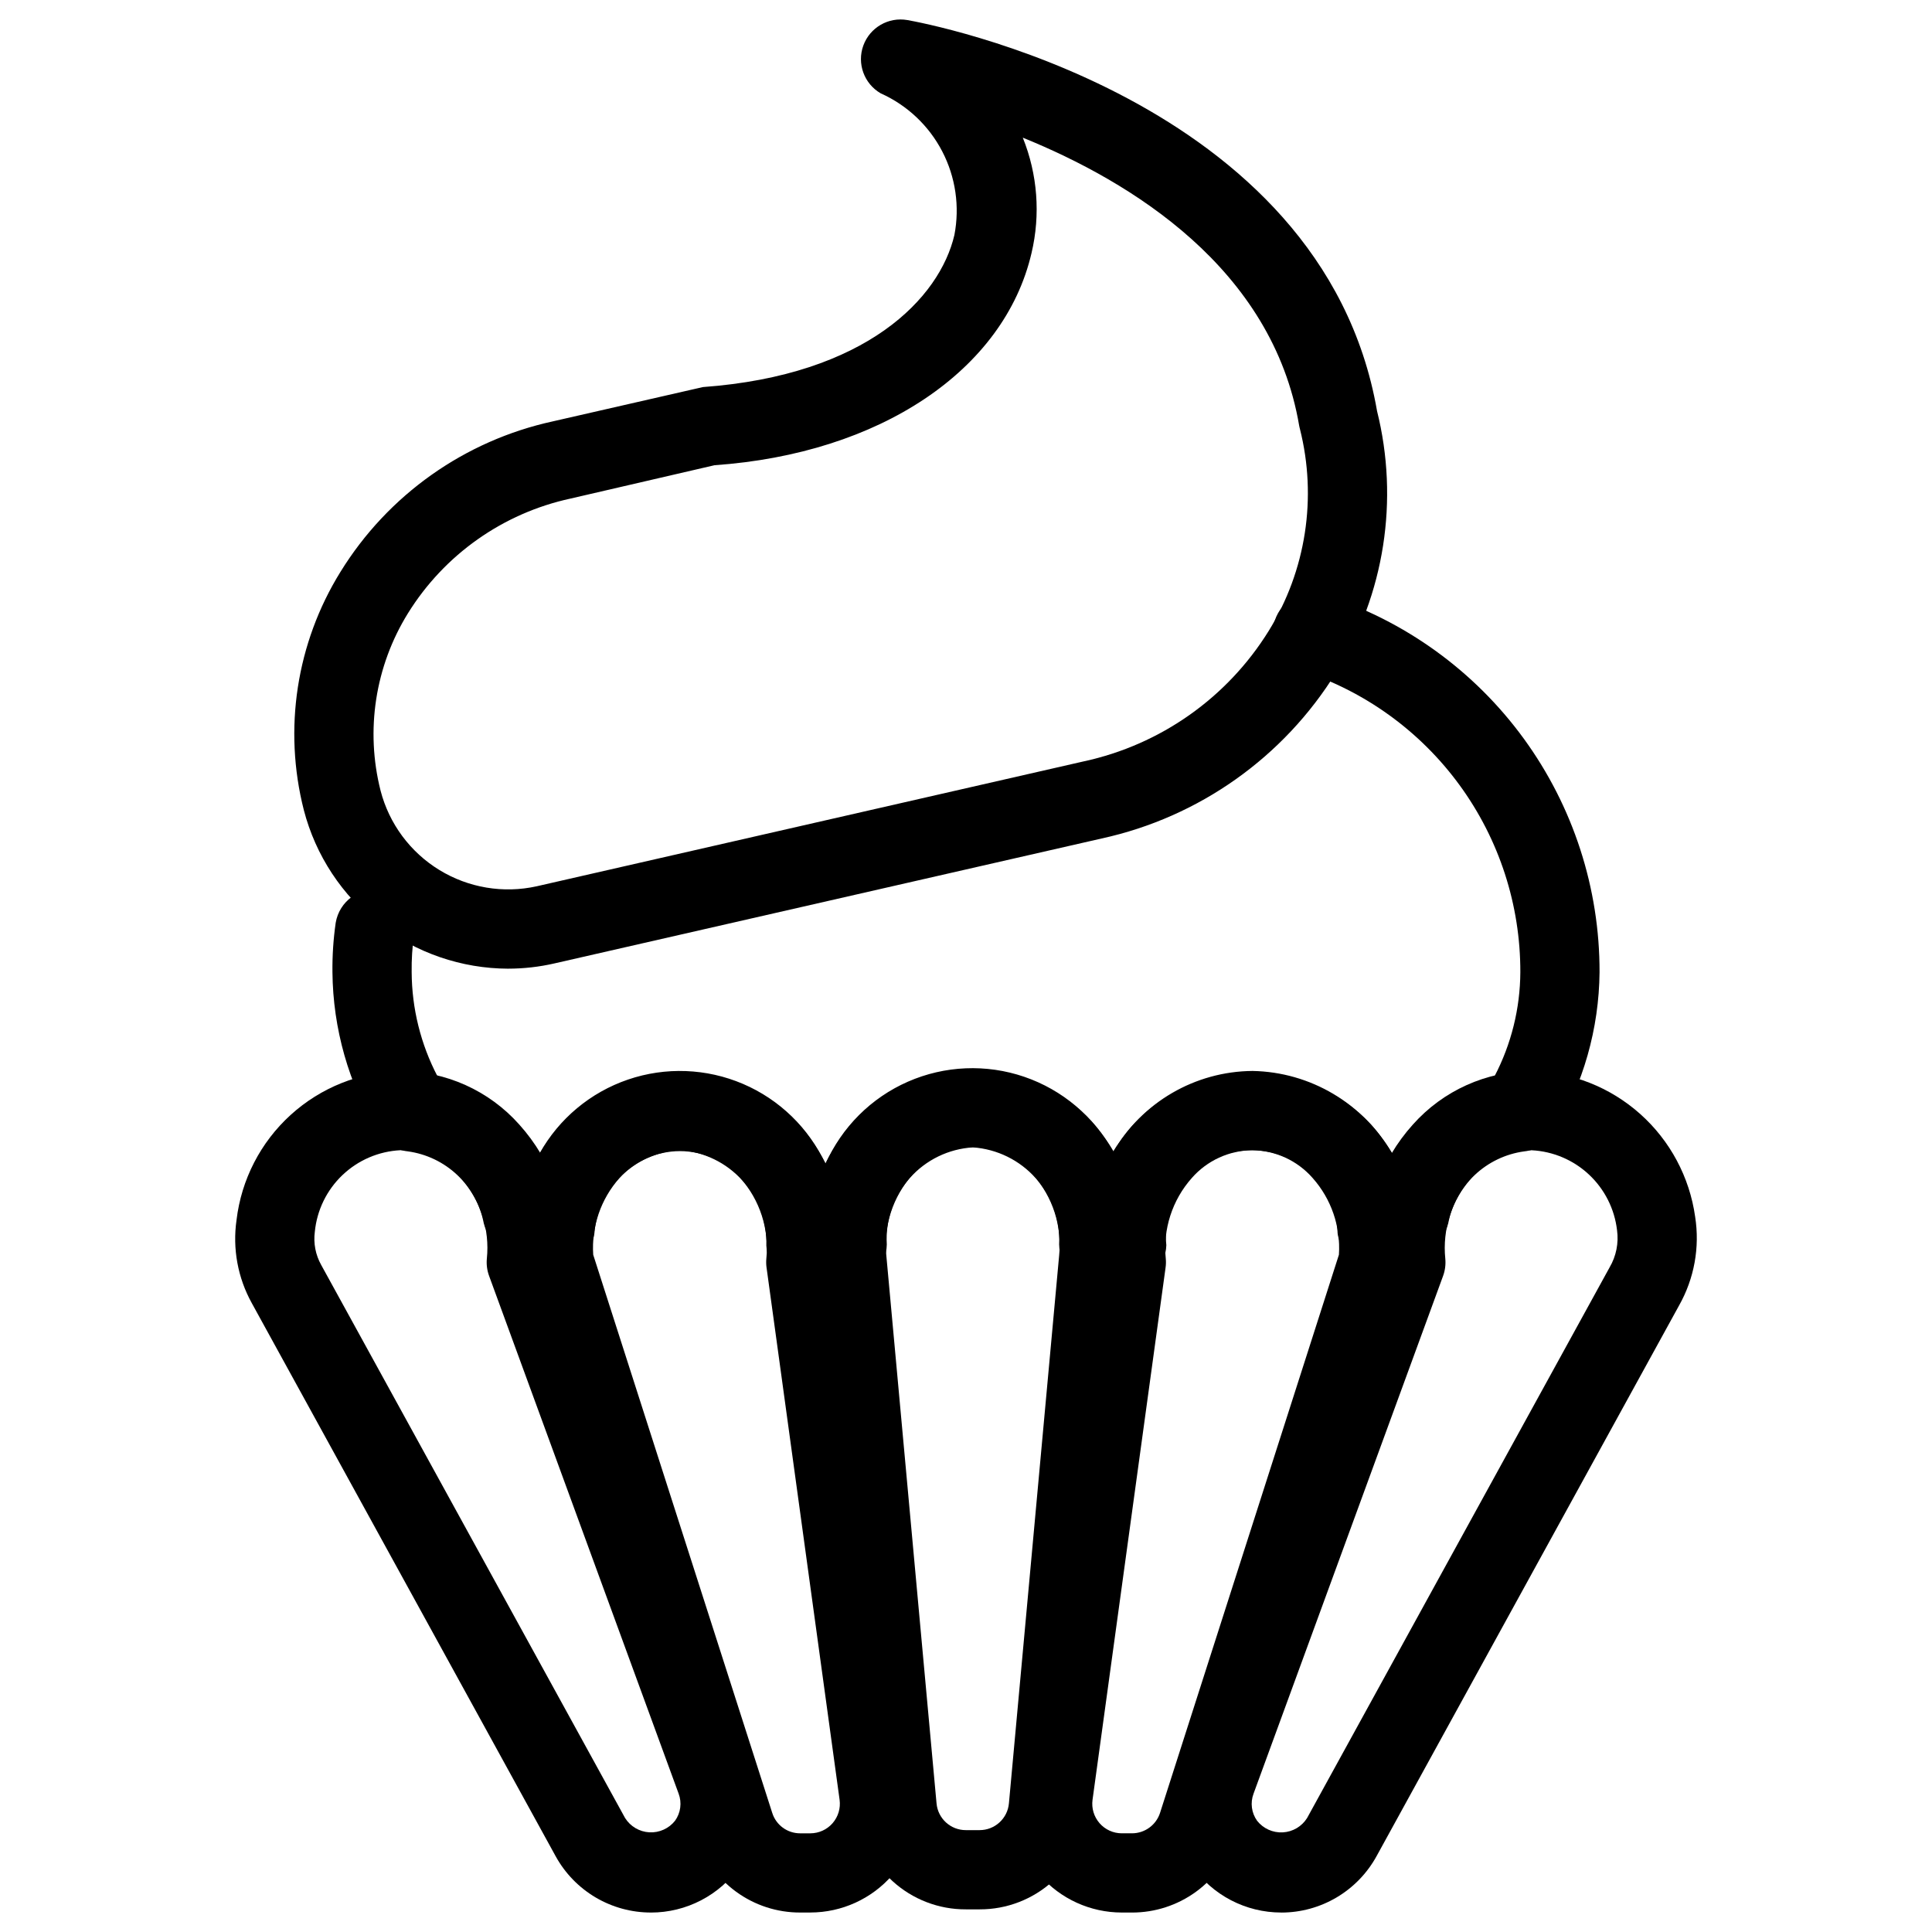 <?xml version="1.0" encoding="UTF-8"?>
<!-- Uploaded to: ICON Repo, www.svgrepo.com, Generator: ICON Repo Mixer Tools -->
<svg fill="#000000" width="800px" height="800px" version="1.1" viewBox="144 144 512 512" xmlns="http://www.w3.org/2000/svg">
 <g>
  <path d="m403.59 650h-3.609c-7.195 0.035-14.145-2.641-19.461-7.492-5.316-4.852-8.613-11.527-9.238-18.695l-13.305-145.17c-1.336-13.668 3.137-27.266 12.32-37.473 8.137-8.746 19.543-13.715 31.488-13.715s23.352 4.969 31.488 13.715c9.184 10.207 13.652 23.805 12.32 37.473l-13.305 145.17c-0.633 7.168-3.934 13.836-9.246 18.684-5.316 4.852-12.258 7.531-19.453 7.504zm-1.805-202.02c-6.129 0.062-11.941 2.731-15.988 7.336-5.207 5.852-7.711 13.621-6.91 21.414l13.305 145.17c0.352 4.035 3.742 7.125 7.793 7.102h3.609-0.004c4.055 0.012 7.441-3.086 7.789-7.125l13.305-145.15v0.004c0.805-7.793-1.703-15.562-6.906-21.414-4.047-4.606-9.859-7.273-15.992-7.336z"/>
  <path d="m443.97 650.84h-2.688c-8.316-0.004-16.23-3.602-21.699-9.871-5.469-6.266-7.961-14.594-6.836-22.836l19.188-139.9c-0.945-13.262 3.539-26.336 12.422-36.223 8.137-8.746 19.543-13.715 31.488-13.715 11.945 0 23.352 4.969 31.488 13.715 9.184 10.211 13.656 23.812 12.32 37.484-0.078 0.762-0.227 1.52-0.449 2.254l-47.785 149.09c-1.859 5.816-5.523 10.891-10.457 14.488s-10.887 5.531-16.992 5.519zm31.879-202.02-0.004 0.004c-6.129 0.062-11.945 2.731-15.988 7.34-5.207 5.856-7.715 13.629-6.91 21.422 0.074 0.793 0.051 1.59-0.062 2.375l-19.352 141.01c-0.301 2.238 0.379 4.496 1.863 6.195 1.484 1.699 3.629 2.68 5.887 2.68h2.688c3.406 0.004 6.426-2.195 7.461-5.441l47.395-147.89c0.496-7.449-2.019-14.785-6.988-20.359-4.047-4.606-9.859-7.273-15.992-7.336z"/>
  <path d="m483.54 650.84c-9.406 0.004-18.223-4.59-23.613-12.301-5.394-7.707-6.68-17.566-3.445-26.402l49.465-135.12c-0.609-12.859 3.875-25.438 12.484-35.004 8.004-8.992 19.453-14.148 31.488-14.176 10.625 0.266 20.812 4.297 28.746 11.371 7.93 7.074 13.094 16.734 14.57 27.262 1.266 8.086-0.238 16.363-4.262 23.492l-80.176 145.95c-2.488 4.523-6.141 8.297-10.586 10.926-4.441 2.625-9.508 4.012-14.672 4.008zm66.379-202.02v0.004c-6.129 0.062-11.941 2.731-15.988 7.34-5.207 5.856-7.711 13.629-6.91 21.422 0.145 1.543-0.059 3.102-0.594 4.559l-50.227 137.2v0.004c-0.902 2.398-0.547 5.09 0.945 7.176 1.633 2.066 4.172 3.215 6.809 3.07 2.633-0.141 5.031-1.555 6.434-3.789l80.176-145.94c1.746-2.973 2.438-6.445 1.969-9.859-0.66-5.633-3.289-10.852-7.43-14.727-4.141-3.879-9.52-6.164-15.184-6.449z"/>
  <path d="m316.5 650.84c-5.16 0.004-10.227-1.383-14.672-4.008-4.441-2.629-8.098-6.402-10.582-10.926l-80.504-146.54c-3.723-6.707-5.148-14.445-4.059-22.039 1.27-10.711 6.359-20.605 14.34-27.859 7.984-7.258 18.316-11.387 29.098-11.633 12.035 0.027 23.488 5.184 31.488 14.176 8.613 9.566 13.098 22.145 12.484 35.004l49.469 135.12c3.234 8.836 1.949 18.695-3.441 26.406-5.391 7.715-14.211 12.309-23.621 12.305zm-66.379-202.02c-5.746 0.281-11.203 2.617-15.371 6.59s-6.766 9.309-7.32 15.039c-0.398 3.035 0.199 6.121 1.699 8.793l80.523 146.55c1.402 2.234 3.805 3.648 6.438 3.793 2.633 0.141 5.172-1.004 6.809-3.074 1.492-2.09 1.844-4.785 0.941-7.188l-50.223-137.19c-0.535-1.457-0.738-3.016-0.598-4.559 0.805-7.793-1.699-15.566-6.906-21.422-4.047-4.609-9.859-7.277-15.992-7.34z"/>
  <path d="m358.75 650.84h-2.688c-6.106 0.02-12.059-1.914-16.992-5.516-4.934-3.602-8.59-8.68-10.438-14.5l-47.805-149.08c-0.223-0.734-0.375-1.492-0.453-2.254-1.332-13.672 3.141-27.273 12.32-37.484 8.137-8.746 19.543-13.715 31.488-13.715s23.355 4.969 31.488 13.715c8.887 9.887 13.371 22.965 12.426 36.223l19.188 139.89c1.125 8.242-1.367 16.57-6.836 22.84-5.469 6.273-13.379 9.871-21.699 9.875zm-57.543-174.32 47.438 147.9c1.012 3.242 4.023 5.445 7.418 5.43h2.688c2.258-0.004 4.406-0.98 5.891-2.684s2.164-3.965 1.859-6.203l-19.352-141h-0.004c-0.109-0.785-0.133-1.586-0.059-2.375 0.805-7.797-1.703-15.57-6.91-21.426-4.086-4.519-9.895-7.102-15.988-7.102-6.098 0-11.906 2.582-15.992 7.102-4.969 5.574-7.484 12.91-6.988 20.359z"/>
  <path d="m442.6 484.17h-7.422c-5.754-0.004-10.438-4.637-10.496-10.395 0.309-6.418-1.91-12.703-6.18-17.508-4.266-4.805-10.246-7.746-16.656-8.199-6.438 0.383-12.461 3.305-16.742 8.125-4.281 4.82-6.477 11.145-6.094 17.582-0.062 5.758-4.742 10.391-10.496 10.395h-10.93c-5.641-0.004-10.27-4.461-10.496-10.098 0.191-6.344-2.078-12.516-6.336-17.227-4.254-4.707-10.168-7.59-16.5-8.039-5.82 0.285-11.34 2.68-15.523 6.738-4.184 4.059-6.746 9.5-7.211 15.309-0.434 3.16-2.281 5.953-5.023 7.586-2.738 1.633-6.074 1.934-9.059 0.809-3.398-1.211-6.719-2.629-9.941-4.254-2.652-1.414-4.578-3.894-5.289-6.812-0.941-4.887-3.391-9.352-7-12.77-3.613-3.418-8.207-5.617-13.133-6.289-3.305-0.344-6.246-2.234-7.934-5.094-7.738-12.793-11.895-27.43-12.035-42.383-0.051-4.383 0.238-8.766 0.863-13.109 0.961-5.695 6.297-9.578 12.012-8.742 5.723 0.906 9.629 6.277 8.734 12.004-0.457 3.262-0.664 6.555-0.617 9.848 0.051 9.613 2.398 19.074 6.848 27.594 11.371 2.945 21.109 10.273 27.078 20.387 5.121-9.18 13.461-16.137 23.41-19.531 9.945-3.394 20.801-2.984 30.465 1.148 9.664 4.133 17.457 11.695 21.875 21.234 4.285-9.754 12.078-17.539 21.836-21.82 9.754-4.277 20.758-4.738 30.84-1.293 10.078 3.449 18.496 10.555 23.582 19.914 7.637-13.18 21.668-21.344 36.902-21.465 15.328 0.273 29.379 8.602 36.98 21.918 5.965-10.168 15.734-17.539 27.145-20.492 4.449-8.52 6.797-17.98 6.848-27.594 0.043-17.797-5.582-35.145-16.062-49.527-10.48-14.383-25.27-25.059-42.219-30.473-5.519-1.777-8.555-7.691-6.777-13.211s7.691-8.555 13.211-6.777c21.188 6.773 39.668 20.113 52.762 38.09 13.094 17.98 20.129 39.66 20.078 61.898-0.141 14.953-4.297 29.594-12.035 42.387-1.688 2.859-4.633 4.75-7.934 5.094-4.926 0.672-9.52 2.871-13.133 6.289-3.609 3.418-6.059 7.883-7 12.766-0.711 2.922-2.637 5.398-5.289 6.816-3.203 1.613-6.504 3.027-9.879 4.234-3.004 1.109-6.344 0.816-9.102-0.801-2.742-1.629-4.598-4.418-5.043-7.574-0.195-6.18-2.894-12.016-7.481-16.168-4.586-4.148-10.664-6.254-16.832-5.828-6.168 0.422-11.902 3.34-15.875 8.074-3.977 4.738-5.856 10.887-5.203 17.039-0.164 5.676-4.812 10.191-10.492 10.195z"/>
  <path d="m278.7 400.71c-12.406-0.035-24.449-4.176-34.254-11.781-9.801-7.602-16.809-18.238-19.926-30.246-5.477-21.484-1.977-44.27 9.695-63.117 12.574-20.398 32.902-34.805 56.312-39.906l39.75-9.082c43.398-3.156 62.75-23.633 66.645-40.289 1.457-7.547 0.32-15.363-3.227-22.184-3.547-6.816-9.293-12.234-16.309-15.375-4.398-2.551-6.332-7.891-4.594-12.668 1.742-4.777 6.656-7.621 11.668-6.746 4.488 0.789 109.94 20.215 124.46 103.55l-0.004 0.004c5.898 23.602 2 48.59-10.801 69.277-13.895 22.52-36.348 38.426-62.199 44.066l-145 33.105c-4.008 0.918-8.105 1.383-12.219 1.387zm136.35-220.23c3.918 9.707 4.727 20.391 2.316 30.578-7.238 31.098-40.223 53.176-84.008 56.23l-38.152 8.836c-17.895 3.871-33.445 14.844-43.094 30.402-8.695 14.039-11.316 31.008-7.254 47.016 2.273 8.762 7.859 16.297 15.582 21.02 7.719 4.723 16.969 6.269 25.805 4.309l145-33.109c20.336-4.402 38.012-16.879 48.973-34.562 9.898-16 12.879-35.336 8.262-53.578-0.082-0.266-0.121-0.543-0.184-0.809-7.094-41.738-44.527-64.676-73.246-76.332z"/>
 </g>
</svg>